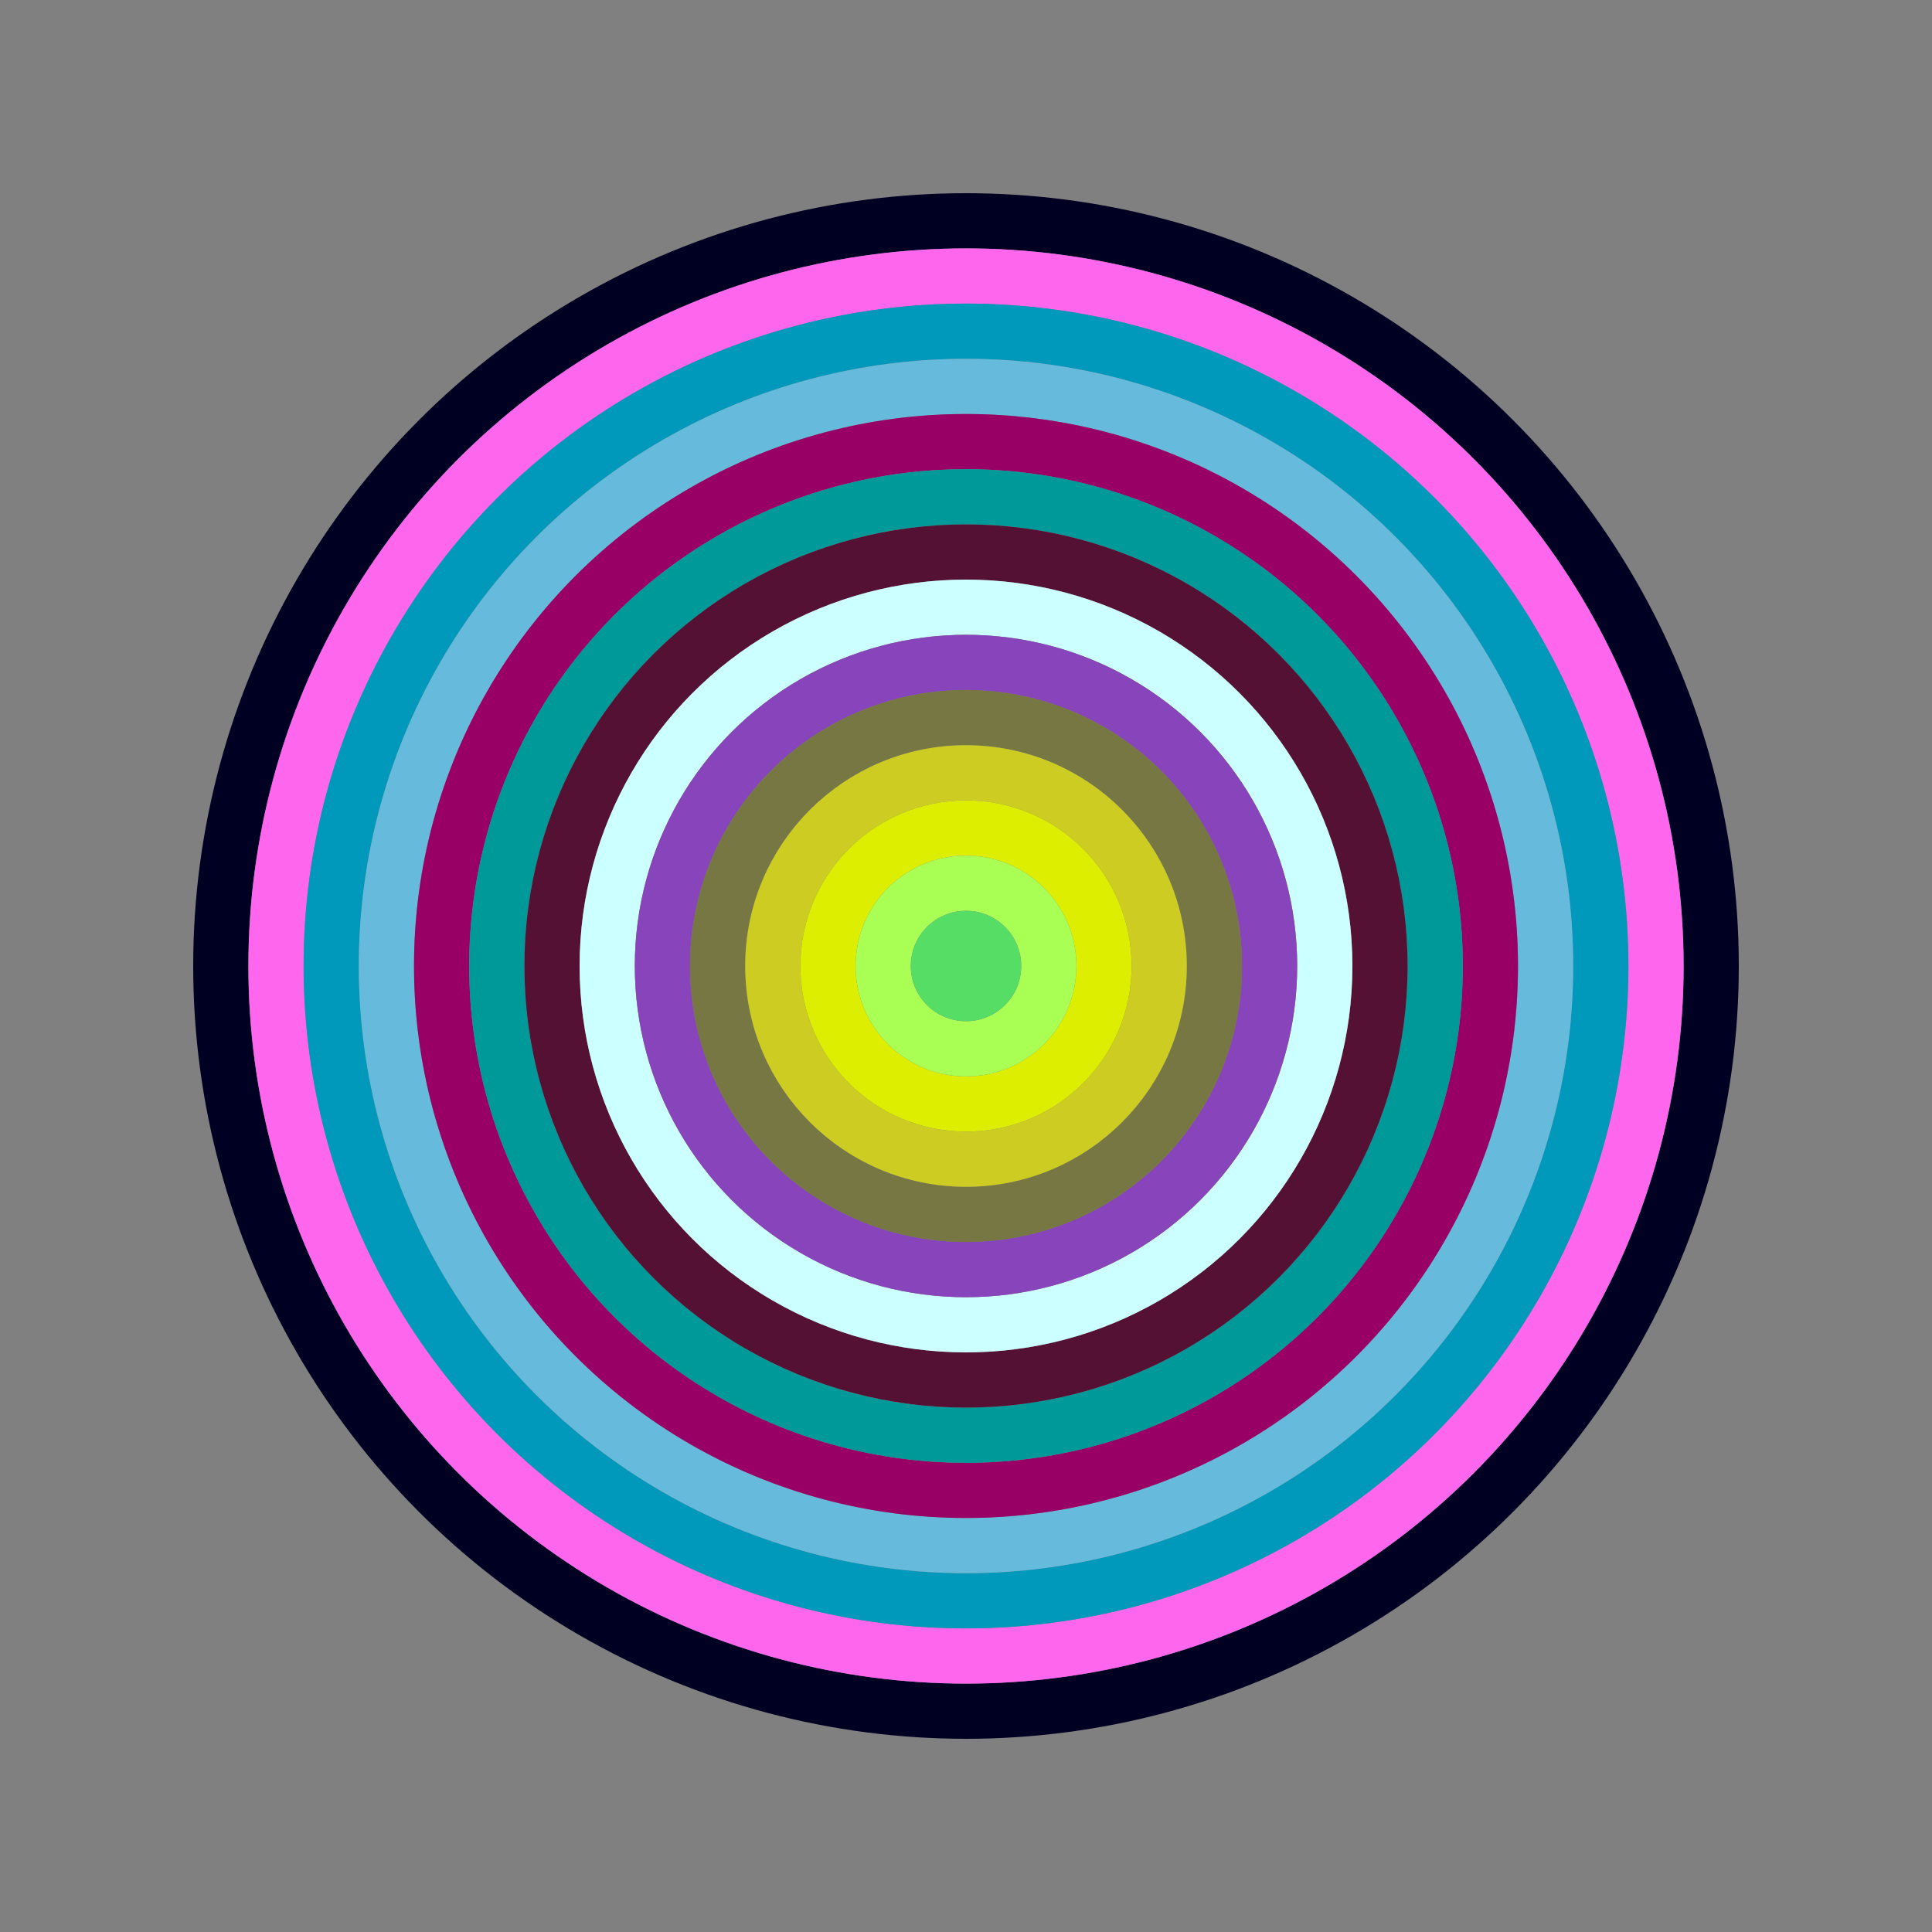 <svg id="0x2f6E09b6bD906099513CFF84b774cc2dE0AF55D6" viewBox="0 0 700 700" xmlns="http://www.w3.org/2000/svg"><rect x="0" y="0" width="700" height="700" fill="#808080" stroke="none"/><style>.a{stroke-width:20;}</style><g class="a" fill="none"><circle cx="350" cy="350" r="270" stroke="#002"></circle><circle cx="350" cy="350" r="250" stroke="#f6E"></circle><circle cx="350" cy="350" r="230" stroke="#09b"></circle><circle cx="350" cy="350" r="210" stroke="#6bD"></circle><circle cx="350" cy="350" r="190" stroke="#906"></circle><circle cx="350" cy="350" r="170" stroke="#099"></circle><circle cx="350" cy="350" r="150" stroke="#513"></circle><circle cx="350" cy="350" r="130" stroke="#CFF"></circle><circle cx="350" cy="350" r="110" stroke="#84b"></circle><circle cx="350" cy="350" r="90" stroke="#774"></circle><circle cx="350" cy="350" r="70" stroke="#cc2"></circle><circle cx="350" cy="350" r="50" stroke="#dE0"></circle><circle cx="350" cy="350" r="30" stroke="#AF5"></circle><circle cx="350" cy="350" r="10" stroke="#5D6"></circle></g></svg>